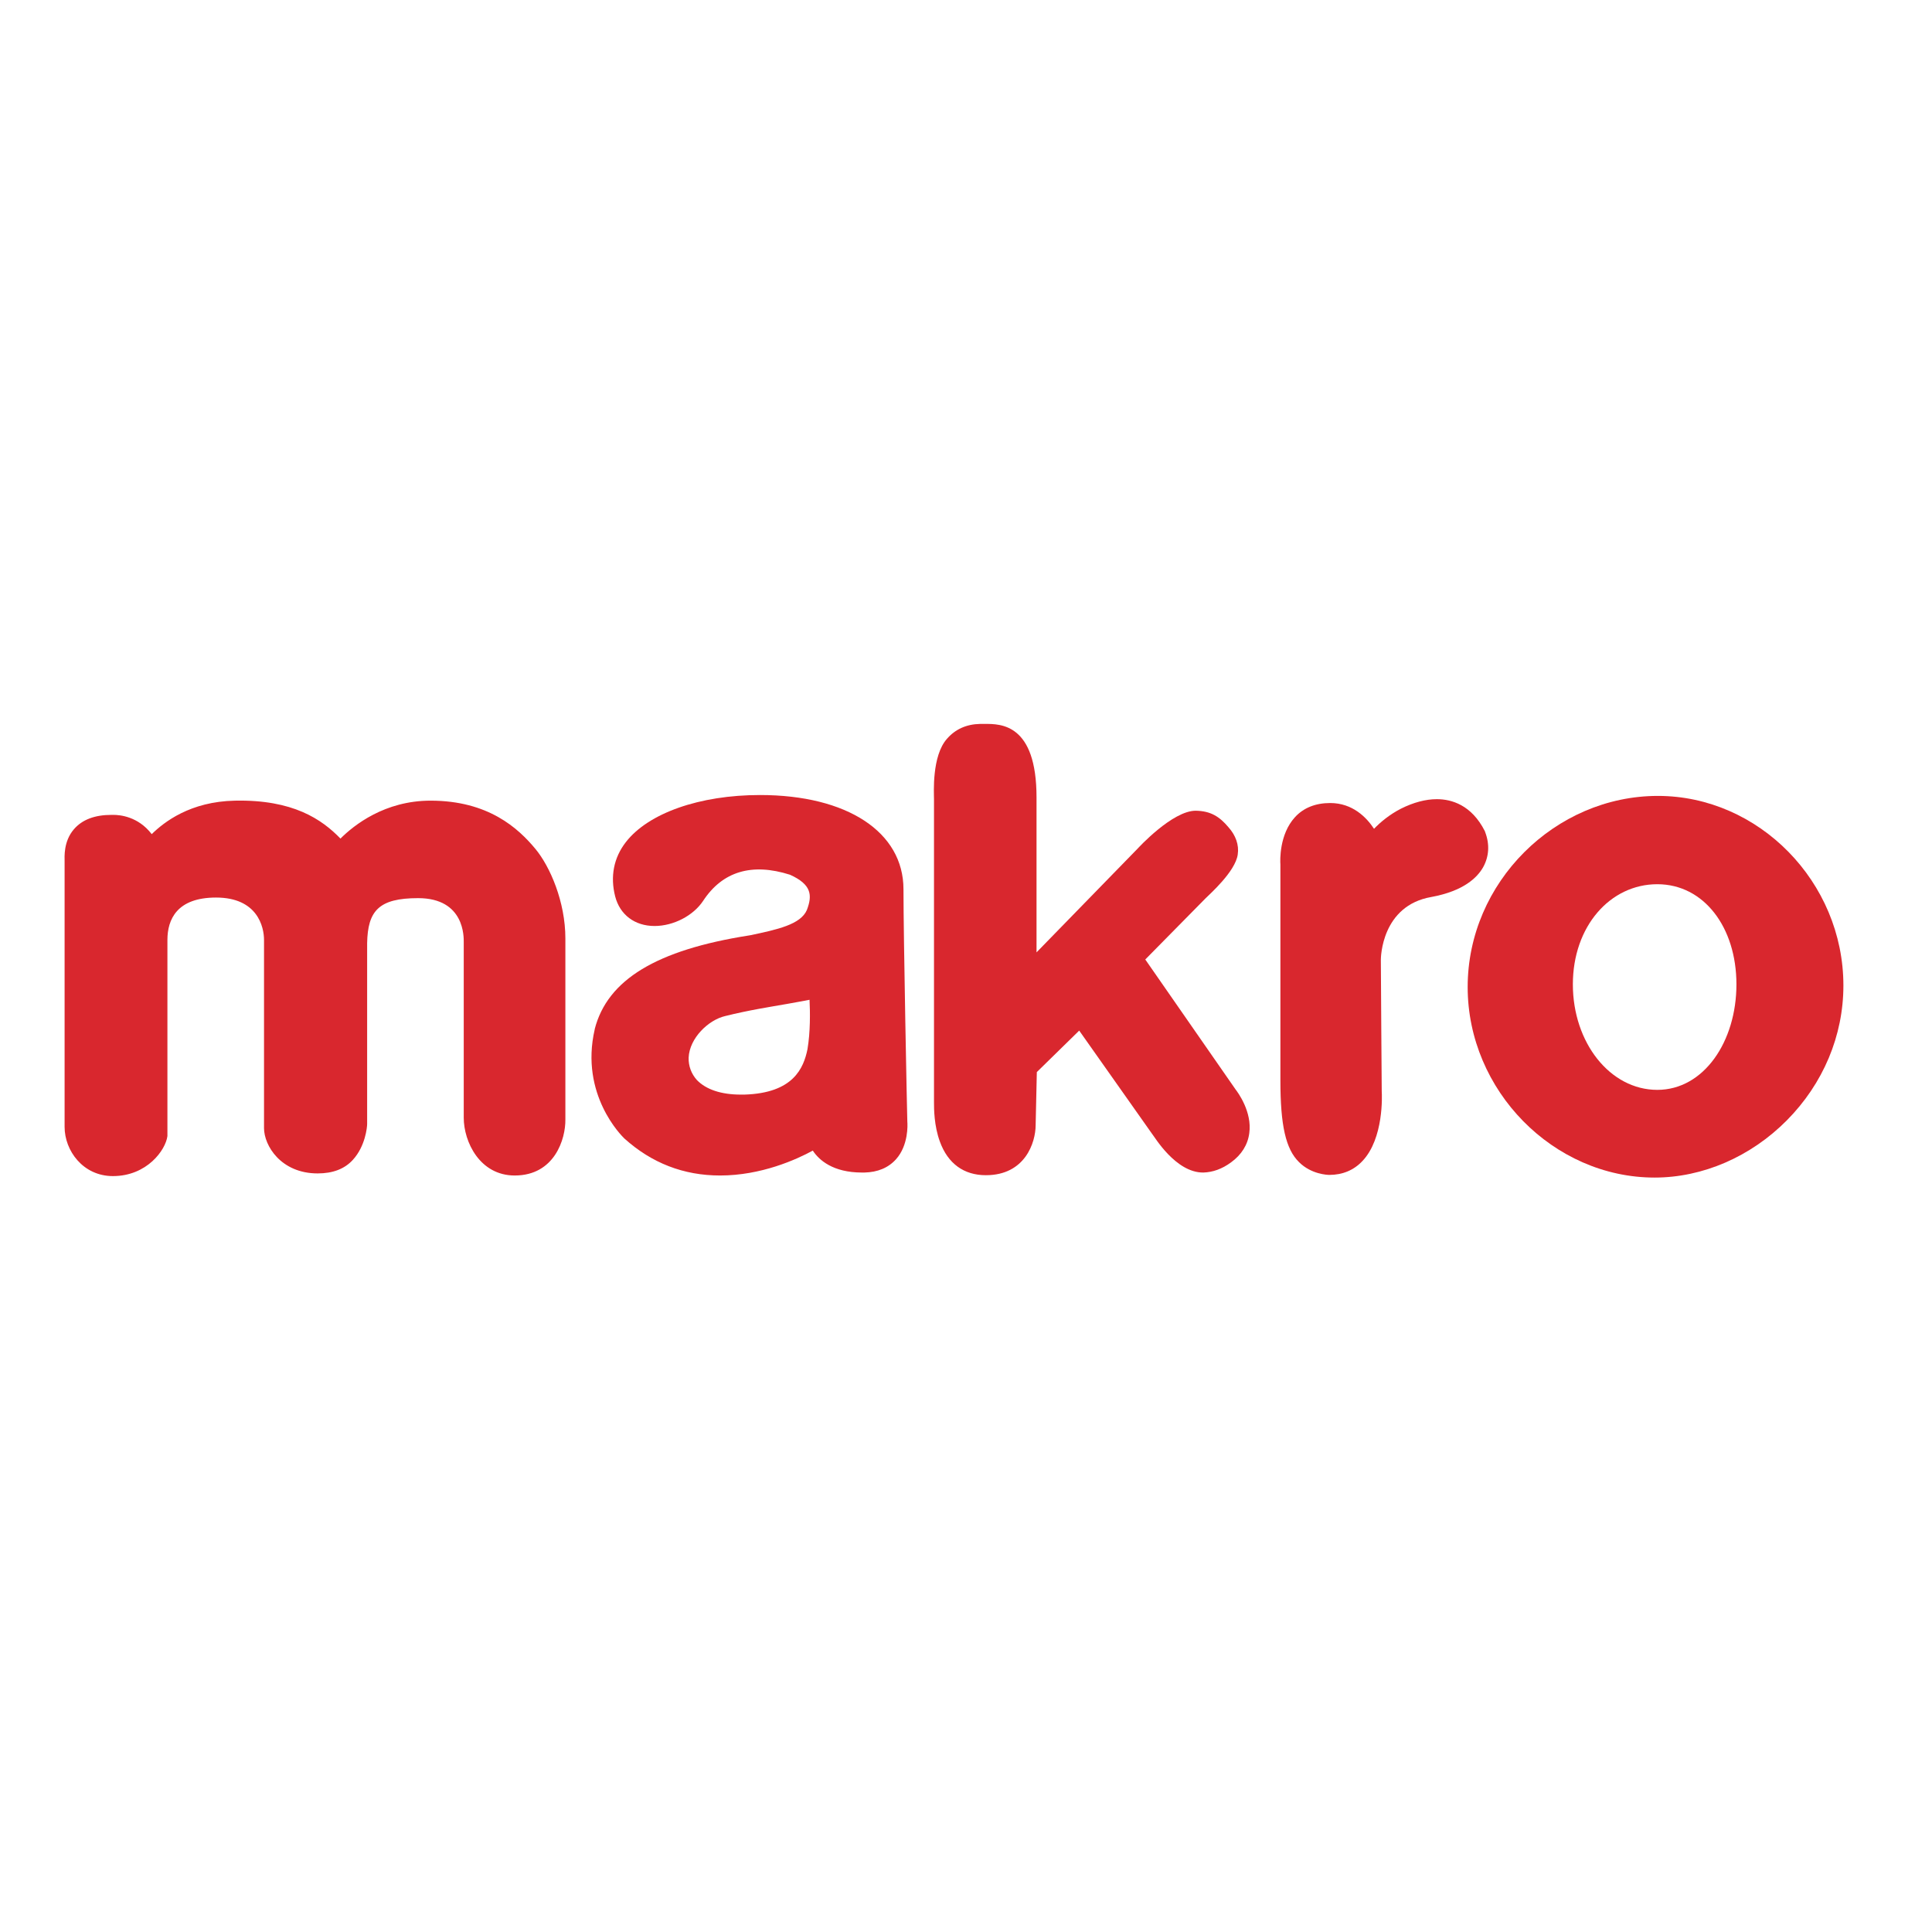 <?xml version="1.0" encoding="utf-8"?>
<!-- Generator: Adobe Illustrator 19.0.0, SVG Export Plug-In . SVG Version: 6.00 Build 0)  -->
<svg version="1.1" id="layer" xmlns="http://www.w3.org/2000/svg" xmlns:xlink="http://www.w3.org/1999/xlink" x="0px" y="0px"
	 viewBox="-153 -46 652 652" style="enable-background:new -153 -46 652 652;" xml:space="preserve">
<style type="text/css">
	.st0{fill:#D9272E;}
</style>
<g>
	<path class="st0" d="M406.3,252.4c-15.9,0-28.5,14.2-28.5,33.8s12.5,35.6,28.5,35.6c15.7,0,26.7-16.3,26.7-35.6
		S422,252.4,406.3,252.4 M405.4,351.4c-34.2,0-63.1-29.4-63.1-64.3c0-35.3,29.5-64.5,64.2-64.5c34,0,62.6,29,62.6,64
		c0,16.9-6.8,33.1-19.1,45.5C437.8,344.4,421.6,351.4,405.4,351.4"/>
	<path class="st0" d="M20.7,350.7c-11.8,0-17.2-11.4-17.2-19.5v-59.3c0-1.5,0.4-14.8-15.4-14.8c-13.3,0-17,4.3-17.2,15.2v61
		c0,1.1-0.6,7.5-4.8,12.1c-2.8,3.1-6.8,4.6-11.9,4.6c-12.4,0-18.1-9.4-18.1-15.3v-63.5c0-4.4-2.2-14.3-16.2-14.3
		c-13.2,0-16.4,7.4-16.4,14.3v10.7v55.1v0.4c-0.6,4.7-6.9,13.5-18.4,13.5c-10.1,0-16.3-8.6-16.3-16.6v-89.7c0-1.4-0.4-6.6,3.1-10.7
		c2.8-3.3,7.1-4.9,12.7-4.9c0.1,0,0.4,0,0.7,0c2.1,0,8.3,0.5,12.9,6.5c4.2-4.1,13-11,28.1-11.3c19.6-0.4,29.3,6.3,35.6,12.8
		c4.5-4.5,14.9-12.8,30.4-12.8c19.5,0,29.6,9.3,35.4,16.3c4.9,5.9,10.1,17.8,10.1,30.2v61.1C37.9,338.3,34.2,350.7,20.7,350.7"/>
	<path class="st0" d="M120.2,291.4c-1.9,0.4-4.4,0.8-7.6,1.4c-5.7,1-12.9,2.1-20.9,4.1c-5.6,1.3-12,7.4-12.3,14
		c-0.1,2.8,0.9,5.5,2.8,7.6c3.1,3.2,8.2,4.9,14.8,4.9c0.4,0,0.8,0,1.2,0c16.6-0.5,20-9,21.3-15.3
		C120.5,302.2,120.4,295.6,120.2,291.4 M90,350.7c-12.3,0-23.1-4.2-32.3-12.5l-0.1-0.1c-0.6-0.6-15-14.6-9.9-36.7l0-0.1
		c4.3-16.7,20.9-26.7,52-31.6l0.6-0.1c9-1.9,16.9-3.6,19-8.5c1.9-5,1.6-8.6-5.7-11.9c-12.9-4.1-22.8-1.1-29.3,8.8
		c-3.3,5-10,8.5-16.4,8.5c-6.7,0-11.7-3.8-13.3-10c-1.7-6.7-0.5-13,3.6-18.3c7.6-9.8,24.9-15.9,45.3-15.9
		c29.4,0,48.4,12.5,48.4,31.8c0,16,1.2,75.7,1.3,78.4c0.1,1.1,0.4,8-3.8,12.7c-2.6,2.9-6.2,4.4-10.7,4.5c-0.3,0-0.5,0-0.8,0h0
		c-9.8,0-14.5-4.2-16.6-7.4C115.8,345.3,103.9,350.7,90,350.7"/>
	<path class="st0" d="M179.7,350.6c-7.4,0-12.8-3.9-15.5-11.3c-2-5.4-2-11.2-2-13.3V223.7c0-2-0.8-14.6,4.4-20.4
		c2.8-3.2,6.5-4.9,11.2-5h1.6c5.3,0,17.4-0.1,17.4,24.8v52.3l34.2-35.1c0,0,11.7-12.8,19.6-12.7c4.9,0.1,7.9,1.9,11,5.6
		c2.4,2.7,3.6,5.9,3.1,9.2c-0.8,5.7-9.4,13.3-10.9,14.8l-20.3,20.6l30.5,43.9c0.7,0.9,5.6,7.5,4.6,14.7c-0.5,3.9-2.6,7.3-6.2,9.9
		c-3,2.2-6.1,3.3-9.3,3.4c-9.4,0.1-16.6-12.3-17.2-12.9l-24.7-35l-14.3,14l-0.4,17.9C196.5,339.5,193,350.6,179.7,350.6"/>
	<path class="st0" d="M295.6,350.5c-0.6,0-6.1-0.2-10.2-4.3c-4.5-4.4-6.3-12.4-6.3-27.6v-72.9c-0.1-1.3-0.4-10.1,4.9-15.9
		c2.9-3.2,7-4.8,11.9-4.8c7.6,0,12.3,4.9,14.8,8.7c2.1-2.2,5.2-4.8,9.1-6.8c4.2-2.1,8.3-3.2,12.1-3.2c4.9,0,11.7,1.9,16.2,10.8
		l0.1,0.3c1.6,4.2,1.3,8.3-0.7,11.9c-2,3.5-6.6,8-17.4,10c-16.9,2.9-17.1,20.5-17.1,21.2c0,5.9,0.3,42.6,0.3,44.4
		c0.1,1.4,0.7,15.9-6.5,23.5C303.9,348.9,300.1,350.5,295.6,350.5L295.6,350.5z"/>
</g>
</svg>
